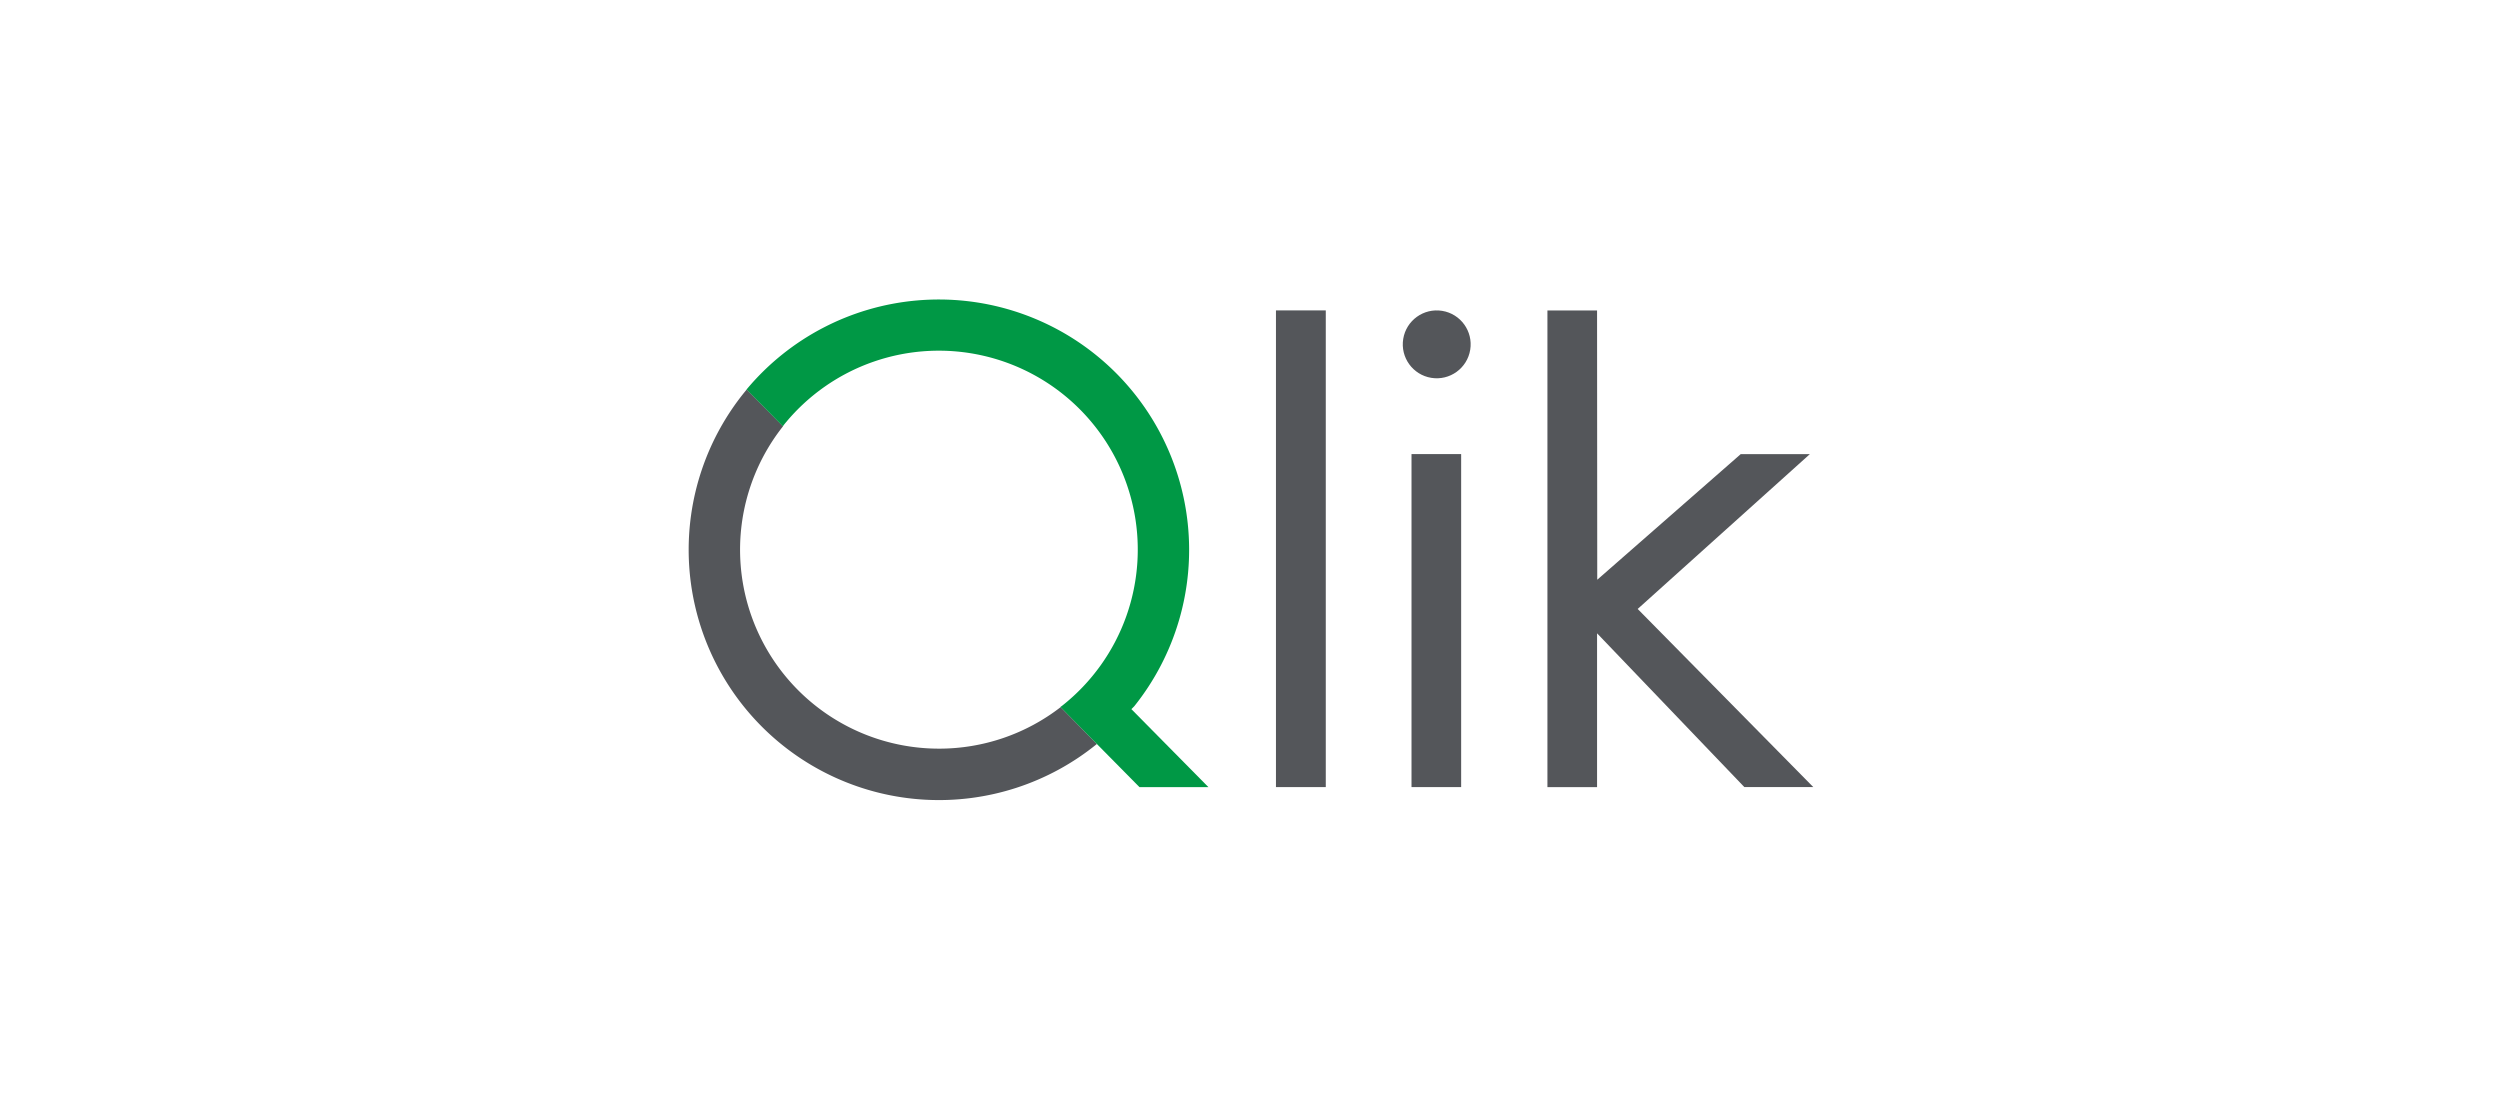 <?xml version="1.0" encoding="UTF-8"?>
<svg xmlns="http://www.w3.org/2000/svg" width="167" height="74" viewBox="0 0 167 74">
  <g id="Group_60925" data-name="Group 60925" transform="translate(20507 6818)">
    <rect id="Rectangle_28070" data-name="Rectangle 28070" width="167" height="74" transform="translate(-20507 -6818)" fill="#fff" opacity="0"></rect>
    <g id="Qlik-Logo-No-Trademark-2-Color-Positive-RGB" transform="translate(-20461 -6798)">
      <g id="Group_53668" data-name="Group 53668" transform="translate(0 0)">
        <rect id="Rectangle_15832" data-name="Rectangle 15832" width="3.328" height="31.843" transform="translate(39.234 0.735)" fill="#54565a"></rect>
        <g id="Group_53666" data-name="Group 53666" transform="translate(47.372 0.402)">
          <rect id="Rectangle_15833" data-name="Rectangle 15833" width="3.316" height="22.245" transform="translate(0.917 9.931)" fill="#54565a"></rect>
          <ellipse id="Ellipse_2506" data-name="Ellipse 2506" cx="2.267" cy="2.267" rx="2.267" ry="2.267" transform="translate(0 4.475) rotate(-80.782)" fill="#54565a"></ellipse>
        </g>
        <path id="Path_19064" data-name="Path 19064" d="M612.831,127h-4.618l-9.585,8.392-.012-17.989H595.3v31.843h3.316V138.97l9.839,10.273h4.606l-11.732-11.9Z" transform="translate(-537.932 -116.665)" fill="#54565a"></path>
        <g id="Group_53667" data-name="Group 53667" transform="translate(0 0)">
          <path id="Path_19065" data-name="Path 19065" d="M136.223,185.194a13.287,13.287,0,0,1-10.417-21.534l-2.423-2.46a16.72,16.72,0,0,0,23.391,23.68l-2.423-2.46A13.261,13.261,0,0,1,136.223,185.194Z" transform="translate(-119.5 -155.184)" fill="#54565a"></path>
          <path id="Path_19066" data-name="Path 19066" d="M177.306,138.67l.193-.193a16.723,16.723,0,0,0-25.838-21.233c-.024.024-.036.048-.06.072l2.423,2.46a.51.51,0,0,0,.06-.084A13.289,13.289,0,1,1,172.7,138.428c-.048.036-.084.06-.133.1l2.423,2.46,2.858,2.894h4.606Z" transform="translate(-147.73 -111.3)" fill="#009845"></path>
        </g>
      </g>
    </g>
  </g>
</svg>
